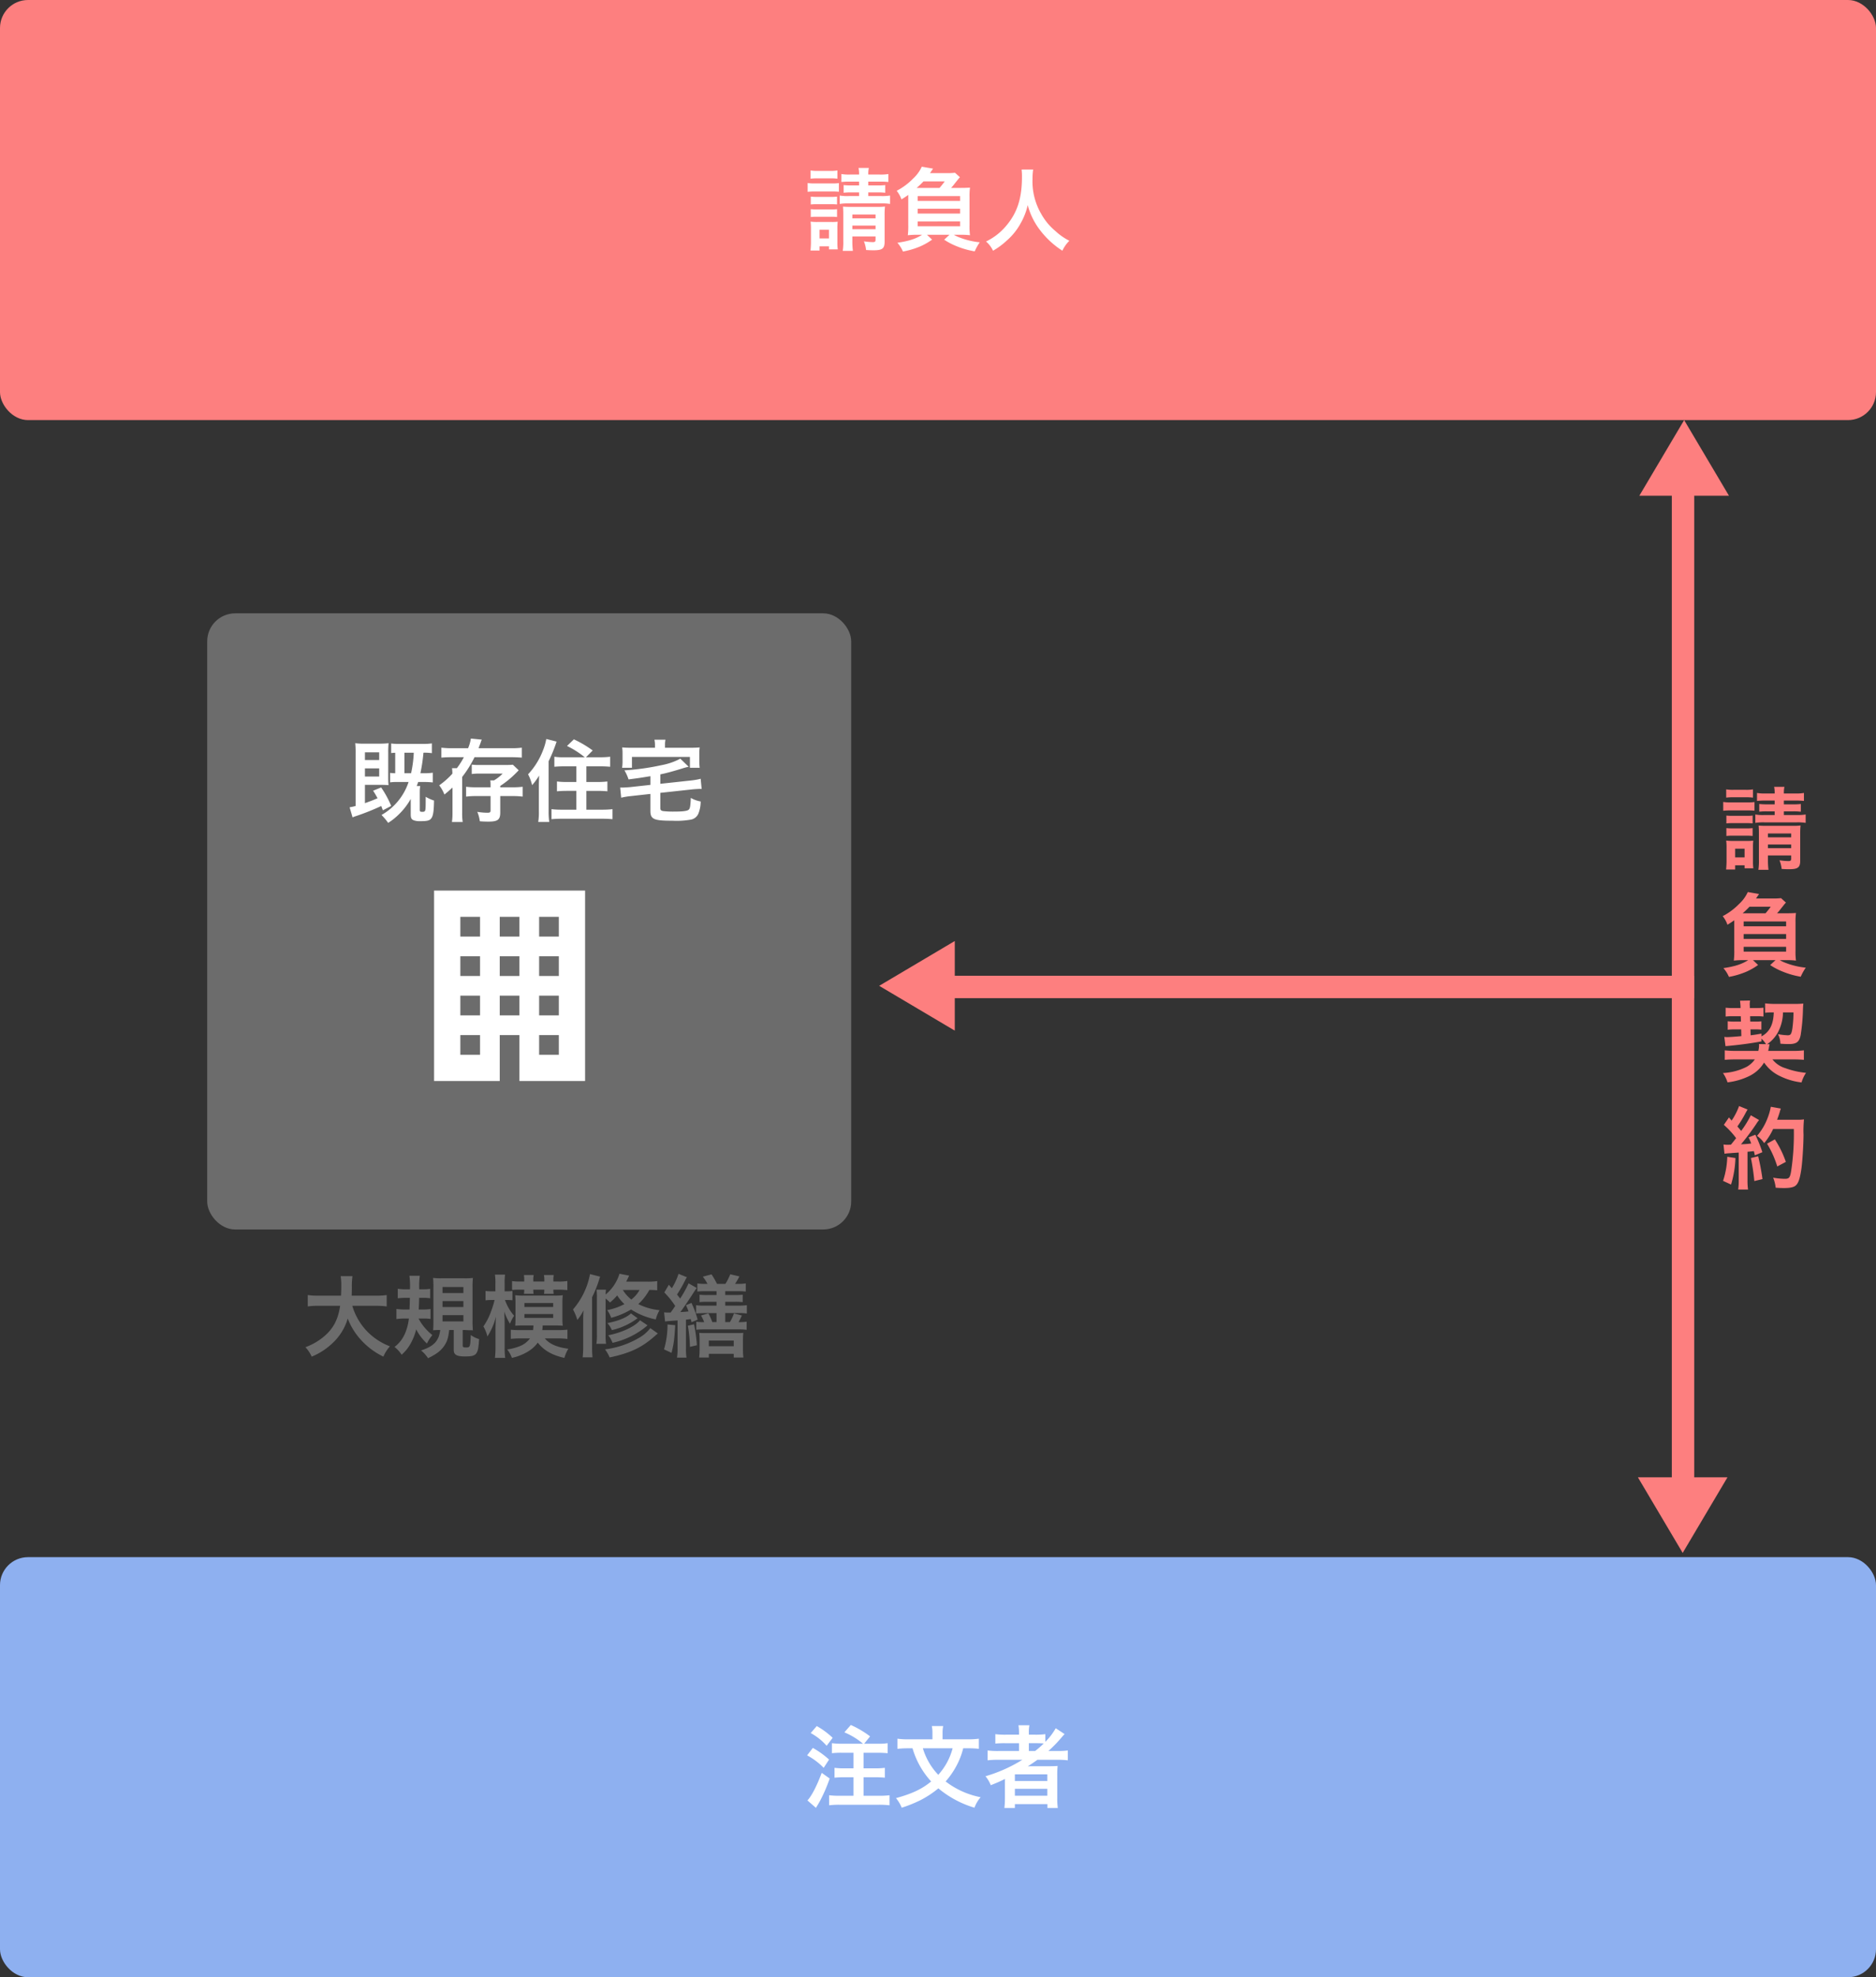 <svg xmlns="http://www.w3.org/2000/svg" width="670" height="706" viewBox="0 0 670 706">
  <rect x="0" y="0" width="670" height="706" fill="#333333" stroke="none"/>
  <g id="グループ_15551" data-name="グループ 15551" transform="translate(-19620 22921)">
    <rect id="長方形_41421" data-name="長方形 41421" width="670" height="150" rx="10" transform="translate(19620 -22921)" fill="#fd7f7f"/>
    <rect id="長方形_41422" data-name="長方形 41422" width="230" height="220" rx="10" transform="translate(19694 -22702)" fill="#6c6c6c"/>
    <rect id="長方形_41423" data-name="長方形 41423" width="670" height="150" rx="10" transform="translate(19620 -22365)" fill="#8eb0f0"/>
    <path id="パス_105905" data-name="パス 105905" d="M-28.192-22.144V-20.8h-2.784a20.841,20.841,0,0,1-2.72-.128v2.752a20.932,20.932,0,0,1,2.688-.128h2.816v1.312h-3.68a15.581,15.581,0,0,1-3.232-.192v3.008a17.96,17.96,0,0,1,3.232-.192h11.584a17.4,17.4,0,0,1,3.168.192v-3.008a16.787,16.787,0,0,1-3.168.192H-24.9V-18.3h3.328a20.531,20.531,0,0,1,2.72.128v-2.752A18.6,18.6,0,0,1-21.5-20.8H-24.9v-1.344h4.064a25.376,25.376,0,0,1,3.1.128v-2.848a15.657,15.657,0,0,1-3.1.192H-24.9A9.934,9.934,0,0,1-24.7-27.04h-3.68a10.253,10.253,0,0,1,.192,2.368h-3.264a15.322,15.322,0,0,1-3.04-.192v2.848a23.558,23.558,0,0,1,3.04-.128Zm-2.4,19.584H-22.3v1.088c0,.768-.192.928-1.056.928a23.317,23.317,0,0,1-3.1-.288,11.912,11.912,0,0,1,.768,3.1c1.056.064,1.6.1,2.592.1,3.232,0,4.032-.608,4.032-3.1V-9.952a28.705,28.705,0,0,1,.128-3.3,20.791,20.791,0,0,1-2.88.128H-31.36c-1.184,0-1.728-.032-2.56-.1.064.9.1,1.536.1,2.72v9.44a20.832,20.832,0,0,1-.192,3.648H-30.4a27.448,27.448,0,0,1-.192-3.648Zm0-2.592V-6.464H-22.3v1.312Zm0-3.872V-10.4H-22.3v1.376ZM-45.5-23.2a19.959,19.959,0,0,1,2.592-.128h4.384a20.277,20.277,0,0,1,2.592.128v-2.944a14.483,14.483,0,0,1-2.592.16h-4.384a14.055,14.055,0,0,1-2.592-.16Zm-1.056,4.7A19.125,19.125,0,0,1-44-18.624h6.176a22.09,22.09,0,0,1,2.432.1v-3.1a16.834,16.834,0,0,1-2.56.128H-44a14.1,14.1,0,0,1-2.56-.16Zm1.12,4.512a16.206,16.206,0,0,1,2.016-.1h5.408a15.766,15.766,0,0,1,1.952.1V-16.8a14.082,14.082,0,0,1-1.952.1h-5.408a16.206,16.206,0,0,1-2.016-.1Zm0,4.48a15.983,15.983,0,0,1,1.984-.1h5.376a15.855,15.855,0,0,1,2.016.1V-12.32a14.624,14.624,0,0,1-1.984.1h-5.376a16.206,16.206,0,0,1-2.016-.1ZM-42.3,2.464V.96h3.36V2.048h3.136A17.168,17.168,0,0,1-35.936-.48V-5.5a20.115,20.115,0,0,1,.1-2.336,16.027,16.027,0,0,1-2.176.1h-4.992a17.522,17.522,0,0,1-2.5-.128,19.223,19.223,0,0,1,.128,2.528V-.672c0,1.056-.064,2.144-.16,3.136Zm0-7.424h3.36v3.1H-42.3ZM4.672-19.9A21.727,21.727,0,0,0,6.08-21.6c.928-1.152.928-1.152.992-1.248a1.867,1.867,0,0,0,.256-.32c.32-.352.32-.352.512-.544l-1.76-1.6a23.072,23.072,0,0,1-3.136.128H-2.848c.608-.928.992-1.472,1.088-1.6l-4.032-.7a13.112,13.112,0,0,1-3.072,4.224,22.976,22.976,0,0,1-5.888,4.384,10.236,10.236,0,0,1,1.7,3.072c1.28-.8,1.728-1.088,2.432-1.6V-6.72a25.94,25.94,0,0,1-.16,3.712A29.715,29.715,0,0,1-7.3-3.168h1.632C-7.968-1.7-10.5-.9-14.5-.32a11.912,11.912,0,0,1,1.984,3.136A29.077,29.077,0,0,0-6.3.96a22.706,22.706,0,0,0,4.192-2.4L-3.936-3.168H4.1L2.208-1.408A24.194,24.194,0,0,0,6.688.928,29.767,29.767,0,0,0,13.12,2.752,18.114,18.114,0,0,1,14.912-.48,27.5,27.5,0,0,1,7.52-2.272a10.983,10.983,0,0,1-1.856-.9h2.3a28.827,28.827,0,0,1,3.456.16,24.576,24.576,0,0,1-.16-3.712v-9.952A21.837,21.837,0,0,1,11.424-20c-1.152.064-1.728.1-3.584.1Zm-12.288,0c1.088-.96,1.6-1.472,2.432-2.336H2.4A28.354,28.354,0,0,1,.544-19.9Zm.352,2.912H7.9v1.728H-7.264Zm0,4.512H7.9v1.728H-7.264Zm0,4.544H7.9v1.728H-7.264Zm37.12-18.528a20.931,20.931,0,0,1,.128,2.688c0,7.68-1.728,12.928-5.856,17.664A21.331,21.331,0,0,1,17.152-.768a9.573,9.573,0,0,1,2.5,3.3,26.99,26.99,0,0,0,4.96-3.68A22.279,22.279,0,0,0,29.536-7.3a22.9,22.9,0,0,0,2.5-6.464,25.3,25.3,0,0,0,4.256,8.736,31.15,31.15,0,0,0,8.128,7.552,11.905,11.905,0,0,1,2.5-3.552,21.311,21.311,0,0,1-4.96-3.456A21.449,21.449,0,0,1,36.9-10.56,22.97,22.97,0,0,1,33.76-23.168a21.171,21.171,0,0,1,.224-3.3Z" transform="translate(19955 -22834)" fill="#fff"/>
    <path id="パス_105908" data-name="パス 105908" d="M-34.3-20.384a27.731,27.731,0,0,1-3.584-.192v3.584a28.486,28.486,0,0,1,3.584-.16h4.128v5.568h-3.3a26.476,26.476,0,0,1-3.488-.192v3.52c.992-.1,2.24-.16,3.52-.16h3.264v6.624h-4.9a32.773,32.773,0,0,1-3.808-.192V1.6a30.9,30.9,0,0,1,3.808-.192H-21.12a31.632,31.632,0,0,1,3.808.192V-1.984a30.9,30.9,0,0,1-3.808.192h-5.472V-8.416h4.128c1.248,0,2.5.064,3.488.16v-3.52a26.476,26.476,0,0,1-3.488.192h-4.128v-5.568h5.024c1.408,0,2.592.064,3.584.16v-3.584a21.1,21.1,0,0,1-3.584.192h-4.8l2.112-2.624a34.252,34.252,0,0,0-6.88-4.064l-2.3,2.624a25.7,25.7,0,0,1,6.656,4.064Zm-11.168-3.808a20.99,20.99,0,0,1,5.7,4.544l2.144-2.848A28.232,28.232,0,0,0-43.3-26.688Zm-1.28,7.968a24.087,24.087,0,0,1,5.92,4.448l1.92-2.944A30.048,30.048,0,0,0-44.7-18.88Zm5.216,6.24C-43.264-5.312-45.12-1.76-46.624-.128l3.04,2.656c.192-.352.192-.352.448-.768.384-.64.576-.96.9-1.536a55.653,55.653,0,0,0,3.552-8.192Zm52.224-8.768a33,33,0,0,1,3.9.192v-3.616a28.374,28.374,0,0,1-4.032.224H1.632v-2.3a11.237,11.237,0,0,1,.224-2.432H-2.208a11.348,11.348,0,0,1,.224,2.464v2.272H-10.5a28.486,28.486,0,0,1-4-.224v3.616a34.962,34.962,0,0,1,3.9-.192h1.5a30.273,30.273,0,0,0,2.88,6.72,29.694,29.694,0,0,0,3.776,5.12C-5.728-4.192-9.28-2.528-15.008-.96A12.8,12.8,0,0,1-12.96,2.464,47.244,47.244,0,0,0-6.144-.288,34.993,34.993,0,0,0,.128-4.448a36.093,36.093,0,0,0,12.9,6.912A11.6,11.6,0,0,1,15.232-1.28,29.819,29.819,0,0,1,2.72-6.912,28.756,28.756,0,0,0,6.5-12.32a26.452,26.452,0,0,0,2.5-6.432Zm-5.472,0a22.747,22.747,0,0,1-2.208,5.44A23.135,23.135,0,0,1,.1-9.28a22.822,22.822,0,0,1-3.072-4,23.33,23.33,0,0,1-2.432-5.472Zm24.928,4.1A53.179,53.179,0,0,1,16.96-8.768a11.7,11.7,0,0,1,1.888,3.2c2.464-.992,3.136-1.28,5.088-2.24-.032.576-.032,1.28-.032,1.792v4.96a29.714,29.714,0,0,1-.192,3.616h3.744V1.184H39.072V2.56h3.712a25.017,25.017,0,0,1-.192-3.616v-7.9a30.759,30.759,0,0,1,.128-3.488c-.928.064-1.824.1-3.36.1h-4.7c-.832,0-1.888,0-2.592.032,1.44-.928,2.24-1.472,3.456-2.336H42.4a33.429,33.429,0,0,1,3.968.192v-3.52a27.117,27.117,0,0,1-3.648.192h-3.3a46.777,46.777,0,0,0,4.352-4.416q1.1-1.3,1.44-1.632l-3.168-2.08a22.788,22.788,0,0,1-3.712,4.864v-2.752a25.432,25.432,0,0,1-3.584.192h-2.3v-.544a13.635,13.635,0,0,1,.192-2.816h-3.9a17.122,17.122,0,0,1,.192,2.816v.544H24.256a26.983,26.983,0,0,1-3.776-.192v3.36a35.28,35.28,0,0,1,3.648-.128h4.8v2.784h-7.3a28.164,28.164,0,0,1-3.9-.192v3.52a32.211,32.211,0,0,1,3.84-.192Zm2.3-3.136v-2.784h2.624c1.28,0,1.824.032,2.688.1a31.3,31.3,0,0,1-3.072,2.688ZM27.456-9.44H39.04v2.368H27.456Zm0,5.152H39.04v2.464H27.456Z" transform="translate(19955 -22278)" fill="#fff"/>
    <path id="パス_105904" data-name="パス 105904" d="M-42.08-11.776A21.149,21.149,0,0,1-51.744,0a20.226,20.226,0,0,1,2.368,2.816A21.022,21.022,0,0,0-45.888.1a24.366,24.366,0,0,0,4.576-5.824V-.32c0,1.376.224,1.856,1.056,2.208a6.51,6.51,0,0,0,2.432.32c2.176,0,3.1-.192,3.648-.768.832-.864,1.12-2.4,1.184-6.592A14.787,14.787,0,0,1-35.968-6.5c0,3.808-.032,4.352-.16,4.8s-.384.576-1.088.576c-.672,0-.864-.128-.864-.672V-8a13.177,13.177,0,0,1,.16-2.336h-1.248c.224-.608.32-.832.512-1.44h2.24a26.483,26.483,0,0,1,2.976.16V-15.1a18.732,18.732,0,0,1-2.976.192h-1.44a60.11,60.11,0,0,0,1.088-7.328,18.986,18.986,0,0,1,3.008.16v-3.488a22.611,22.611,0,0,1-3.264.192h-8.1a20.764,20.764,0,0,1-3.168-.16v3.424a9.567,9.567,0,0,1,1.44-.1v7.3a12.006,12.006,0,0,1-1.824-.128v3.392a15.014,15.014,0,0,1,2.4-.128Zm-1.472-3.136V-22.24h3.328a42.182,42.182,0,0,1-.96,7.328Zm-4.736,11.68a35.025,35.025,0,0,0-3.584-6.592l-2.88,1.152c.832,1.28,1.056,1.728,1.6,2.688-1.6.7-2.624,1.088-4.512,1.76v-6.528h5.984c1.088,0,1.664.032,2.432.1-.064-.864-.1-1.472-.1-3.072v-8.32a32.374,32.374,0,0,1,.128-3.584,28.975,28.975,0,0,1-3.1.16h-5.536a22.453,22.453,0,0,1-3.264-.16,34.481,34.481,0,0,1,.128,3.52v18.88a15.7,15.7,0,0,1-2.144.48L-62.08.864a8.933,8.933,0,0,1,1.248-.48A87.524,87.524,0,0,0-51.84-3.2c.192.512.288.736.576,1.536Zm-9.376-19.136h5.088v2.752h-5.088Zm0,5.728h5.088v2.912h-5.088ZM-12.8-9.888h-5.12a26.589,26.589,0,0,1-3.616-.192v3.52a27.65,27.65,0,0,1,3.68-.192H-12.8v5.12c0,.672-.224.832-1.184.832a23.326,23.326,0,0,1-3.552-.32,12.651,12.651,0,0,1,.9,3.36c1.152.1,2.272.128,3.04.128,3.36,0,4.256-.672,4.256-3.232V-6.752h4.256a28.062,28.062,0,0,1,3.744.192v-3.52a27.248,27.248,0,0,1-3.616.192H-9.344v-.48a34.633,34.633,0,0,0,5.664-4.64c.64-.64.64-.64.928-.96l-2.08-1.984c-.64.064-1.536.1-2.656.1h-9.12a21.941,21.941,0,0,1-2.912-.128v3.36a17.959,17.959,0,0,1,2.88-.16h8.16a14.618,14.618,0,0,1-3.1,2.432H-12.9a10.665,10.665,0,0,1,.1,1.472ZM-22.336-20.64a26.4,26.4,0,0,1-2.5,3.936H-26.56a17.632,17.632,0,0,1,.128,1.952,28.013,28.013,0,0,1-4.7,4.16A13.283,13.283,0,0,1-29.28-7.3c1.472-1.184,1.984-1.664,2.88-2.5v8.96a22.262,22.262,0,0,1-.192,3.36h3.84a21.382,21.382,0,0,1-.192-3.36V-13.568a40.05,40.05,0,0,0,4.416-7.072H-5.6c1.344,0,2.88.064,3.968.16v-3.552a28.429,28.429,0,0,1-4.032.192H-17.088c.32-.864.608-1.6.736-1.952a7.858,7.858,0,0,1,.416-1.12l-3.9-.384a14.165,14.165,0,0,1-.992,3.456H-26.3a30.583,30.583,0,0,1-4.064-.192v3.552c.992-.1,2.24-.16,3.936-.16Zm35.936.032A21.755,21.755,0,0,1,9.984-20.8v3.584c1.12-.1,2.3-.16,3.648-.16h4.192v5.6H14.432a27.351,27.351,0,0,1-3.52-.192v3.52c1.056-.1,2.176-.16,3.52-.16h3.392v6.72H12.64A30.843,30.843,0,0,1,8.96-2.08V1.5c1.184-.1,2.24-.16,3.808-.16H26.912c1.6,0,2.688.064,3.84.16V-2.08a32.773,32.773,0,0,1-3.808.192H21.408v-6.72h4c1.344,0,2.5.064,3.52.16v-3.52a28.245,28.245,0,0,1-3.552.192H21.408v-5.6h4.8c1.376,0,2.592.064,3.712.16V-20.8a30.9,30.9,0,0,1-3.808.192H21.28l2.4-2.432a39.534,39.534,0,0,0-6.72-3.968L14.5-24.64a31.879,31.879,0,0,1,6.336,4.032ZM4.448-1.248A21.987,21.987,0,0,1,4.224,2.5H8.16a26.91,26.91,0,0,1-.224-3.712V-19.2a51.3,51.3,0,0,0,2.848-7.008L7.1-27.136a20.346,20.346,0,0,1-1.216,4.16,26.038,26.038,0,0,1-5.28,8.448,17.128,17.128,0,0,1,1.44,3.872,23.224,23.224,0,0,0,2.5-3.424c-.064,2.176-.1,2.816-.1,3.648Zm39.84-9.5-7.264.8c-.864.064-2.24.16-2.88.16H33.5l.352,3.616a24.669,24.669,0,0,1,3.488-.576l6.944-.768v5.952c0,3.1,1.12,3.616,7.872,3.616a29.333,29.333,0,0,0,6.5-.384A3.587,3.587,0,0,0,61.5-.7a11.4,11.4,0,0,0,.736-4.128,10.327,10.327,0,0,1-3.52-1.28c-.128,3.072-.288,3.872-.832,4.288-.608.416-2.144.608-5.248.608a30.593,30.593,0,0,1-3.9-.192c-.736-.192-.9-.384-.9-1.184V-7.9L59.072-9.12c.864-.1,2.368-.192,2.944-.192a4.1,4.1,0,0,1,.576.032l-.352-3.648a22.91,22.91,0,0,1-3.456.608L47.84-11.136V-14.5c2.144-.448,3.936-.928,7.648-2.048a22.673,22.673,0,0,1,2.464-.672L54.976-20.1A23.63,23.63,0,0,1,48.1-17.76a85.876,85.876,0,0,1-13.088,1.824A15.356,15.356,0,0,1,36.48-12.7c3.9-.512,3.9-.512,7.808-1.152ZM45.92-24H37.728a34.884,34.884,0,0,1-3.52-.128,16.714,16.714,0,0,1,.128,2.368v2.4a14.194,14.194,0,0,1-.16,2.5H37.7v-3.872H58.4v3.872h3.488a18.815,18.815,0,0,1-.128-2.464V-21.76a15.073,15.073,0,0,1,.128-2.368c-1.088.1-1.92.128-3.552.128H49.5v-1.024a8.9,8.9,0,0,1,.16-1.856H45.728a8.909,8.909,0,0,1,.192,1.856Z" transform="translate(19808 -22630)" fill="#fff"/>
    <path id="パス_105907" data-name="パス 105907" d="M-53.888-15.744a28.486,28.486,0,0,1,4,.224v-4.064a26.646,26.646,0,0,1-4.032.224H-62.4c.032-1.184.064-1.92.064-3.232a23.837,23.837,0,0,1,.224-3.744h-4.224a21.381,21.381,0,0,1,.224,3.2c0,1.664-.032,2.176-.1,3.776h-7.84a25.291,25.291,0,0,1-4.032-.224v4.064a24.318,24.318,0,0,1,4-.224h7.552C-67.3-10.3-69.44-6.72-73.728-3.68A22.968,22.968,0,0,1-78.912-.96a12.562,12.562,0,0,1,2.24,3.36,23.72,23.72,0,0,0,7.648-5.024A19.344,19.344,0,0,0-63.808-11.2a24.018,24.018,0,0,0,4.832,7.744,25.971,25.971,0,0,0,7.9,5.856,13.177,13.177,0,0,1,2.336-3.68,22.331,22.331,0,0,1-8.832-6.08,22.345,22.345,0,0,1-4.608-8.384ZM-36.736-11.2a15.59,15.59,0,0,1,2.5.16v-3.552a18.4,18.4,0,0,1-2.784.16h-1.44c.1-1.664.128-2.336.16-4.16h1.44a15.59,15.59,0,0,1,2.5.16v-3.36a18.4,18.4,0,0,1-2.784.16h-1.12a27.259,27.259,0,0,1,.192-4.832h-3.712a26.373,26.373,0,0,1,.192,4.832h-1.5a18.689,18.689,0,0,1-2.848-.192v3.392a25.747,25.747,0,0,1,2.688-.16h1.632c-.032,1.792-.064,2.752-.128,4.16h-1.824a18.689,18.689,0,0,1-2.848-.192v3.616a20.971,20.971,0,0,1,3.008-.192h1.44a18.941,18.941,0,0,1-1.344,5.248,12.014,12.014,0,0,1-3.776,4.9,11.138,11.138,0,0,1,2.528,2.784,14.965,14.965,0,0,0,3.584-4.7A19.3,19.3,0,0,0-39.36-7.328a18.415,18.415,0,0,0,3.84,5.056,12.671,12.671,0,0,1,1.5-2.464c.1-.128.224-.32.416-.576A18.782,18.782,0,0,1-38.528-11.2Zm10.784,4.1V.032c0,1.7,1.056,2.3,4,2.3,4.224,0,4.736-.608,5.056-6.208a9.172,9.172,0,0,1-2.976-1.44c-.16,4.192-.256,4.448-1.6,4.448-1.024,0-1.28-.128-1.28-.7V-7.1h.736c.064,0,.576.032,1.344.064h.64a4.229,4.229,0,0,1,.928.064,28.7,28.7,0,0,1-.128-3.072V-22.464A29.249,29.249,0,0,1-19.1-25.7a23.125,23.125,0,0,1-3.1.128h-8.064a24.457,24.457,0,0,1-3.072-.128,27.272,27.272,0,0,1,.128,3.168v12.352c0,1.376-.032,2.368-.1,3.168.768-.064,1.632-.1,2.528-.1-.448,3.9-2.3,5.856-6.848,7.3a12.1,12.1,0,0,1,2.5,2.784c3.04-1.5,4.416-2.56,5.664-4.256,1.12-1.6,1.568-2.912,1.888-5.824Zm-4-15.36H-22.5v2.144h-7.456Zm0,5.024H-22.5V-15.3h-7.456Zm0,5.024H-22.5v2.24h-7.456ZM-2.3-7.072A29.893,29.893,0,0,1-5.568-7.2v3.264A32.07,32.07,0,0,1-2.336-4.1H1.28A8.342,8.342,0,0,1-2.5-1.28,18.78,18.78,0,0,1-6.848-.16,10.5,10.5,0,0,1-5.184,2.848,18.4,18.4,0,0,0,.672.512a11.847,11.847,0,0,0,3.392-3.1C6.24.192,9.248,1.92,13.568,2.848A13.594,13.594,0,0,1,14.976-.416c-4.032-.512-6.752-1.7-8.384-3.68h4.864a24.228,24.228,0,0,1,3.2.192V-7.232a27.413,27.413,0,0,1-3.264.16H5.664c.1-.64.1-.8.16-1.664h4.32c1.088,0,1.952.032,2.848.1a19.556,19.556,0,0,1-.128-2.624v-5.6a20.082,20.082,0,0,1,.128-2.656,23.536,23.536,0,0,1-2.912.128H-1.12A22.967,22.967,0,0,1-4-19.52c.064.8.1,1.536.1,2.592v5.7c0,1.184-.032,1.824-.1,2.592,1.056-.064,1.856-.1,2.784-.1H2.5a9.994,9.994,0,0,1-.128,1.664Zm1.6-9.664H9.568v1.408H-.7Zm0,3.936H9.568v1.376H-.7Zm-6.112-5.024a17.878,17.878,0,0,1,1.824.1v-3.328a11.176,11.176,0,0,1-1.888.128h-.9v-2.624a21.073,21.073,0,0,1,.16-3.328h-3.616a21.58,21.58,0,0,1,.16,3.328v2.624H-12.32a13.247,13.247,0,0,1-2.272-.128v3.36a15.671,15.671,0,0,1,2.24-.128h.992a34.555,34.555,0,0,1-1.248,4.032A22.517,22.517,0,0,1-15.36-8.384,13.332,13.332,0,0,1-13.92-4.8a24.052,24.052,0,0,0,3.04-7.04c-.032.48-.1,1.856-.16,4.064v6.688a32.472,32.472,0,0,1-.192,3.936h3.648a31.748,31.748,0,0,1-.192-3.936V-9.28c0-1.568-.064-2.88-.128-4.416A20.583,20.583,0,0,0-5.856-9.344a13.782,13.782,0,0,1,1.472-2.848,17.177,17.177,0,0,1-3.264-5.632ZM6.4-21.5a11.748,11.748,0,0,1-.1,1.472H9.728a9.718,9.718,0,0,1-.1-1.472h1.7a24.338,24.338,0,0,1,3.3.16v-3.264a18.292,18.292,0,0,1-3.328.192H9.632v-.416a10.408,10.408,0,0,1,.128-1.92H6.24a8.268,8.268,0,0,1,.16,1.92v.416H2.464v-.416a7.942,7.942,0,0,1,.16-1.92H-.9a10.859,10.859,0,0,1,.128,1.92v.416H-2.24a18.45,18.45,0,0,1-2.88-.16v3.168a22.706,22.706,0,0,1,2.88-.1H-.768a11.748,11.748,0,0,1-.1,1.472H2.56a11.369,11.369,0,0,1-.1-1.472Zm40.32-3.072a20.881,20.881,0,0,1-3.584.192H35.648c.352-.7.544-1.088,1.056-2.144L33.248-27.2a15.431,15.431,0,0,1-4.96,7.424c.032-.8.064-1.184.128-1.728h-3.36a23.057,23.057,0,0,1,.128,2.976V-5.5a17.673,17.673,0,0,1-.192,3.328h3.456a18.949,18.949,0,0,1-.16-3.264v-12.9a12.138,12.138,0,0,1,1.568,1.408,19.2,19.2,0,0,0,2.56-2.528,15.869,15.869,0,0,0,2.592,3.1,21.252,21.252,0,0,1-6.144,2.144,11.078,11.078,0,0,1,1.408,2.752,27.235,27.235,0,0,0,7.1-2.976,25.721,25.721,0,0,0,8.832,3.552,12.513,12.513,0,0,1,1.344-3.3,21.453,21.453,0,0,1-7.584-2.176A18.988,18.988,0,0,0,43.9-21.408a23.838,23.838,0,0,1,2.816.128Zm-6.3,3.168a11.3,11.3,0,0,1-2.944,3.424,13.176,13.176,0,0,1-3.04-3.424ZM20.288-1.184a33.759,33.759,0,0,1-.192,3.84h3.52a33.718,33.718,0,0,1-.16-3.84v-17.6a42.561,42.561,0,0,0,2.4-5.92c.288-.928.288-.928.48-1.44l-3.616-.928a26.921,26.921,0,0,1-6.08,12.64,16.13,16.13,0,0,1,1.536,3.744,16.575,16.575,0,0,0,2.208-3.424c-.064,1.44-.1,2.24-.1,3.808Zm17.056-11.84c-1.632,1.5-4.416,2.656-8.416,3.456a9.071,9.071,0,0,1,1.6,2.5A24.6,24.6,0,0,0,38.56-10.5c.864-.608.864-.608,1.152-.8Zm3.232,2.432c-1.632,2.144-6.5,4.448-11.36,5.376a8.451,8.451,0,0,1,1.536,2.688,28.542,28.542,0,0,0,12.512-6.24Zm3.68,2.816a13.358,13.358,0,0,1-4.064,3.488,31.832,31.832,0,0,1-12.128,4.1,12.454,12.454,0,0,1,1.664,2.88C37.056,1.12,41.088-.768,45.7-4.8c.48-.448.864-.736,1.248-1.056ZM67.9-9.92H66.4a23.407,23.407,0,0,0-1.408-3.136l-2.624.768a15.835,15.835,0,0,1,1.12,2.368,13.857,13.857,0,0,1-2.816-.16V-7.2a24.206,24.206,0,0,1,2.912-.128H75.84a17.1,17.1,0,0,1,2.816.16V-10.08a16.111,16.111,0,0,1-2.88.16c.512-.928.864-1.664,1.184-2.368l-2.848-.736a14.366,14.366,0,0,1-1.44,3.1H71.008v-3.232h4.9a17.1,17.1,0,0,1,2.816.16v-2.976a17.055,17.055,0,0,1-2.848.16H71.008v-1.376h3.424a21.849,21.849,0,0,1,2.816.128v-2.656a20.318,20.318,0,0,1-2.816.128H71.008V-20.96h4.576a20.454,20.454,0,0,1,2.752.128v-2.912a15.589,15.589,0,0,1-2.752.16H74.528a23.322,23.322,0,0,0,1.536-2.656L72.8-27.008a18.983,18.983,0,0,1-1.728,3.424H68.064a27.4,27.4,0,0,0-1.952-3.392l-3.1.832a17.094,17.094,0,0,1,1.664,2.56h-.928a15.228,15.228,0,0,1-2.688-.16v2.912a19.7,19.7,0,0,1,2.688-.128H67.9v1.376h-3.3a20.152,20.152,0,0,1-2.752-.128v2.656a21.384,21.384,0,0,1,2.752-.128h3.3v1.376H63.488a15.46,15.46,0,0,1-2.88-.16v2.944c.32-.032,1.28-.064,2.88-.128H67.9Zm-18.368-.224c.672-.1.96-.128,1.888-.192,1.12-.1,1.7-.128,2.56-.192v9.92a20.444,20.444,0,0,1-.192,3.36h3.392a19.547,19.547,0,0,1-.192-3.36V-10.784c.864-.1.96-.128,1.7-.224.128.448.16.608.288,1.12l2.176-.9a31.921,31.921,0,0,0-2.208-5.984l-1.952.8a20.416,20.416,0,0,1,.9,2.24c-1.568.16-1.792.16-2.912.224.864-1.12,2.048-2.88,3.936-5.728,1.12-1.76,1.6-2.464,1.92-2.88L57.92-23.776a37.641,37.641,0,0,1-3.008,5.44c-.416-.576-.608-.768-1.12-1.44a46.738,46.738,0,0,0,3.04-5.344c.256-.448.32-.608.48-.832l-2.976-1.216a22.76,22.76,0,0,1-2.4,5.152c-.32-.384-.544-.64-1.056-1.248l-1.632,2.752a29.352,29.352,0,0,1,3.9,4.832c-1.088,1.6-1.088,1.6-1.632,2.336h-.9a10.373,10.373,0,0,1-1.44-.064ZM50.4-9.088a31.2,31.2,0,0,1-1.248,8.9L51.84,1.056c.832-3.488.96-4.352,1.312-9.888Zm7.264.448A49.727,49.727,0,0,1,58.4-1.088l2.5-.576a57.942,57.942,0,0,0-1.024-7.488ZM65.152,2.72V1.408h8.9V2.72H77.5a22.738,22.738,0,0,1-.16-3.008v-3.04a22.694,22.694,0,0,1,.128-2.752,25.028,25.028,0,0,1-2.624.064H64.32c-1.312,0-1.792,0-2.592-.064a21.069,21.069,0,0,1,.128,2.752v3.04A25.4,25.4,0,0,1,61.7,2.72Zm0-6.048h8.9v2.016h-8.9Z" transform="translate(19808 -22439)" fill="#6c6c6c"/>
    <g id="グループ_15022" data-name="グループ 15022" transform="translate(20205.482 -22771)">
      <rect id="長方形_40399" data-name="長方形 40399" width="8" height="351.472" transform="translate(11.597 26.507)" fill="#fd7f7f"/>
      <path id="多角形_100" data-name="多角形 100" d="M16,0,32,27H0Z" transform="translate(0 -0.001)" fill="#fd7f7f"/>
      <path id="多角形_101" data-name="多角形 101" d="M16,0,32,27H0Z" transform="translate(31.478 404.487) rotate(180)" fill="#fd7f7f"/>
    </g>
    <path id="パス_105906" data-name="パス 105906" d="M3.808-22.144V-20.8H1.024a20.841,20.841,0,0,1-2.72-.128v2.752A20.932,20.932,0,0,1,.992-18.3H3.808v1.312H.128A15.581,15.581,0,0,1-3.1-17.184v3.008a17.96,17.96,0,0,1,3.232-.192H11.712a17.4,17.4,0,0,1,3.168.192v-3.008a16.787,16.787,0,0,1-3.168.192H7.1V-18.3h3.328a20.531,20.531,0,0,1,2.72.128v-2.752A18.6,18.6,0,0,1,10.5-20.8H7.1v-1.344h4.064a25.376,25.376,0,0,1,3.1.128v-2.848a15.657,15.657,0,0,1-3.1.192H7.1A9.934,9.934,0,0,1,7.3-27.04H3.616a10.253,10.253,0,0,1,.192,2.368H.544a15.322,15.322,0,0,1-3.04-.192v2.848a23.558,23.558,0,0,1,3.04-.128ZM1.408-2.56H9.7v1.088C9.7-.7,9.5-.544,8.64-.544a23.317,23.317,0,0,1-3.1-.288,11.912,11.912,0,0,1,.768,3.1c1.056.064,1.6.1,2.592.1,3.232,0,4.032-.608,4.032-3.1V-9.952a28.705,28.705,0,0,1,.128-3.3,20.791,20.791,0,0,1-2.88.128H.64c-1.184,0-1.728-.032-2.56-.1.064.9.1,1.536.1,2.72v9.44a20.832,20.832,0,0,1-.192,3.648H1.6a27.448,27.448,0,0,1-.192-3.648Zm0-2.592V-6.464H9.7v1.312Zm0-3.872V-10.4H9.7v1.376ZM-13.5-23.2a19.959,19.959,0,0,1,2.592-.128h4.384a20.277,20.277,0,0,1,2.592.128v-2.944a14.483,14.483,0,0,1-2.592.16h-4.384a14.055,14.055,0,0,1-2.592-.16Zm-1.056,4.7A19.125,19.125,0,0,1-12-18.624h6.176a22.09,22.09,0,0,1,2.432.1v-3.1a16.834,16.834,0,0,1-2.56.128H-12a14.1,14.1,0,0,1-2.56-.16Zm1.12,4.512a16.206,16.206,0,0,1,2.016-.1h5.408a15.766,15.766,0,0,1,1.952.1V-16.8a14.082,14.082,0,0,1-1.952.1h-5.408a16.206,16.206,0,0,1-2.016-.1Zm0,4.48a15.983,15.983,0,0,1,1.984-.1H-6.08a15.855,15.855,0,0,1,2.016.1V-12.32a14.624,14.624,0,0,1-1.984.1h-5.376a16.206,16.206,0,0,1-2.016-.1ZM-10.3,2.464V.96h3.36V2.048h3.136A17.168,17.168,0,0,1-3.936-.48V-5.5a20.115,20.115,0,0,1,.1-2.336,16.027,16.027,0,0,1-2.176.1h-4.992a17.522,17.522,0,0,1-2.5-.128,19.223,19.223,0,0,1,.128,2.528V-.672c0,1.056-.064,2.144-.16,3.136Zm0-7.424h3.36v3.1H-10.3ZM4.672,18.1A21.727,21.727,0,0,0,6.08,16.4c.928-1.152.928-1.152.992-1.248a1.867,1.867,0,0,0,.256-.32c.32-.352.32-.352.512-.544l-1.76-1.6a23.072,23.072,0,0,1-3.136.128H-2.848c.608-.928.992-1.472,1.088-1.6l-4.032-.7a13.112,13.112,0,0,1-3.072,4.224,22.976,22.976,0,0,1-5.888,4.384,10.236,10.236,0,0,1,1.7,3.072c1.28-.8,1.728-1.088,2.432-1.6V31.28a25.94,25.94,0,0,1-.16,3.712,29.714,29.714,0,0,1,3.488-.16h1.632C-7.968,36.3-10.5,37.1-14.5,37.68a11.912,11.912,0,0,1,1.984,3.136A29.077,29.077,0,0,0-6.3,38.96a22.706,22.706,0,0,0,4.192-2.4l-1.824-1.728H4.1l-1.888,1.76a24.194,24.194,0,0,0,4.48,2.336,29.767,29.767,0,0,0,6.432,1.824,18.114,18.114,0,0,1,1.792-3.232A27.5,27.5,0,0,1,7.52,35.728a10.983,10.983,0,0,1-1.856-.9h2.3a28.827,28.827,0,0,1,3.456.16,24.576,24.576,0,0,1-.16-3.712V21.328A21.837,21.837,0,0,1,11.424,18c-1.152.064-1.728.1-3.584.1Zm-12.288,0c1.088-.96,1.6-1.472,2.432-2.336H2.4A28.354,28.354,0,0,1,.544,18.1Zm.352,2.912H7.9v1.728H-7.264Zm0,4.512H7.9v1.728H-7.264Zm0,4.544H7.9v1.728H-7.264ZM-1.824,64.8a2.182,2.182,0,0,1,.064.608,10.907,10.907,0,0,1-.256,1.824h-7.84a32.63,32.63,0,0,1-4.16-.192v3.392c.992-.1,2.24-.16,4.16-.16h6.592A8.726,8.726,0,0,1-6.272,72.96a20.866,20.866,0,0,1-8.384,2.176,12.786,12.786,0,0,1,1.632,3.328,23.82,23.82,0,0,0,7.936-2.336,12.578,12.578,0,0,0,5.12-4.736A13.956,13.956,0,0,0,5.76,76.256a23.374,23.374,0,0,0,7.648,2.24,12.445,12.445,0,0,1,1.6-3.424A29.247,29.247,0,0,1,7.744,73.44a9.37,9.37,0,0,1-4.736-3.168H10.24c1.792,0,3.008.064,4,.16V67.04a30.483,30.483,0,0,1-4.1.192H1.5c.1-.416.128-.576.224-.992a10.925,10.925,0,0,1,.288-1.376h-.9a12.483,12.483,0,0,0,3.776-4.1A15.627,15.627,0,0,0,6.784,53.5h3.744a42.643,42.643,0,0,1-.416,5.888c-.32,1.888-.608,2.272-1.664,2.272a21.33,21.33,0,0,1-3.456-.416,7.973,7.973,0,0,1,.864,3.424c1.216.1,2.016.128,3.04.128,2.72,0,3.68-.736,4.192-3.168a68.622,68.622,0,0,0,.832-9.408c.032-.864.064-1.248.128-1.888a27.272,27.272,0,0,1-3.168.128H4.128a29.57,29.57,0,0,1-3.712-.192v3.36A18.313,18.313,0,0,1,2.944,53.5h.544c-.128,4.352-1.5,7.008-4.384,8.544v-.992c-1.888.352-2.56.448-3.872.608l-.064-2.112h1.6a21.85,21.85,0,0,1,2.3.1V56.672a19.344,19.344,0,0,1-2.24.1H-4.9l-.064-1.92h2.336a18.616,18.616,0,0,1,2.432.128V51.808a20.124,20.124,0,0,1-2.464.128h-2.4v-.7a3.042,3.042,0,0,1-.032-.448,7.249,7.249,0,0,1,.128-1.536l-3.616.064c.1.608.16,1.408.192,1.984v.64h-2.752a20.066,20.066,0,0,1-2.56-.128v3.168a20.391,20.391,0,0,1,2.56-.128h2.848l.064,1.92H-10.3a18.032,18.032,0,0,1-2.656-.128v3.04a18.232,18.232,0,0,1,2.56-.128h2.24l.064,2.4c-2.4.224-4.32.352-5.12.352-.256,0-.576-.032-.96-.064l.416,3.3c4.512-.384,9.088-.992,12.864-1.7v-.992A13.177,13.177,0,0,1,.736,64.832Zm-12.288,39.152a19.068,19.068,0,0,1,2.08-.192c.64-.064,1.632-.128,3.008-.224v9.792a23.532,23.532,0,0,1-.192,3.424H-5.7a23.532,23.532,0,0,1-.192-3.424v-10.08c.576-.032,1.312-.128,2.272-.224.128.512.192.768.352,1.5l2.688-1.12A48.068,48.068,0,0,0-3.1,97.168l-2.4.96a17.5,17.5,0,0,1,.928,2.176c-1.632.192-1.76.192-3.648.288a83.583,83.583,0,0,0,5.408-7.2A13.261,13.261,0,0,1-1.76,91.92l-2.944-1.7a36.5,36.5,0,0,1-3.456,5.6c-.448-.576-.8-.96-1.344-1.6a43.039,43.039,0,0,0,2.976-4.9c.352-.64.48-.864.672-1.152L-8.9,86.928a23.409,23.409,0,0,1-2.656,5.184c-.32-.384-.512-.576-.96-1.12l-1.824,2.656a29.7,29.7,0,0,1,4.384,4.736c-.64.832-.768.992-1.856,2.336-.736.032-1.056.032-1.28.032a8.412,8.412,0,0,1-1.376-.1ZM10.656,95.12a88.686,88.686,0,0,1-1.024,15.424c-.384,1.984-.736,2.368-2.176,2.368a24.877,24.877,0,0,1-4.192-.416,13.09,13.09,0,0,1,.9,3.584c1.152.1,2.144.128,2.976.128,2.08,0,3.36-.256,4.1-.832,1.056-.832,1.632-2.592,2.144-6.272.352-2.624.7-8.192.736-11.84a40.781,40.781,0,0,1,.16-5.568,17.536,17.536,0,0,1-2.624.128H4.672c.384-.992.512-1.376.928-2.688a10.971,10.971,0,0,1,.416-1.312l-3.584-.64A20.612,20.612,0,0,1,1.28,91.216,20.716,20.716,0,0,1-2.5,97.584a9.331,9.331,0,0,1,2.56,2.592,22.312,22.312,0,0,0,3.2-5.056Zm-23.776,9.92a30.058,30.058,0,0,1-1.5,8.608l2.848,1.312a35.568,35.568,0,0,0,1.568-9.472Zm8.448.448a75.043,75.043,0,0,1,1.216,8.224l2.912-.7a79.062,79.062,0,0,0-1.536-8.16Zm12.48,1.376a36.66,36.66,0,0,0-3.936-8.032l-2.784,1.536A35.2,35.2,0,0,1,4.736,108.5Z" transform="translate(20250 -22613)" fill="#fd7f7f"/>
    <g id="グループ_15021" data-name="グループ 15021" transform="translate(19933.992 -22553) rotate(-90)">
      <rect id="長方形_40399-2" data-name="長方形 40399" width="8" height="264.472" transform="translate(11.597 26.507)" fill="#fd7f7f"/>
      <path id="多角形_100-2" data-name="多角形 100" d="M16,0,32,27H0Z" transform="translate(0 -0.001)" fill="#fd7f7f"/>
    </g>
    <g id="ビルアイコン7" transform="translate(19722.064 -22603)">
      <path id="パス_105647" data-name="パス 105647" d="M52.963,0V68H76.411V51.586h7.034V68h23.449V0ZM69.377,58.621H62.342V51.586h7.035Zm0-14.069H62.342V37.517h7.035Zm0-14.069H62.342V23.448h7.035Zm0-14.069H62.342V9.379h7.035ZM83.446,44.552H76.411V37.517h7.034Zm0-14.069H76.411V23.448h7.034Zm0-14.069H76.411V9.379h7.034Zm14.07,42.207H90.48V51.586h7.035Zm0-14.069H90.48V37.517h7.035Zm0-14.069H90.48V23.448h7.035Zm0-14.069H90.48V9.379h7.035Z" transform="translate(0)" fill="#fff"/>
    </g>
  </g>
</svg>
